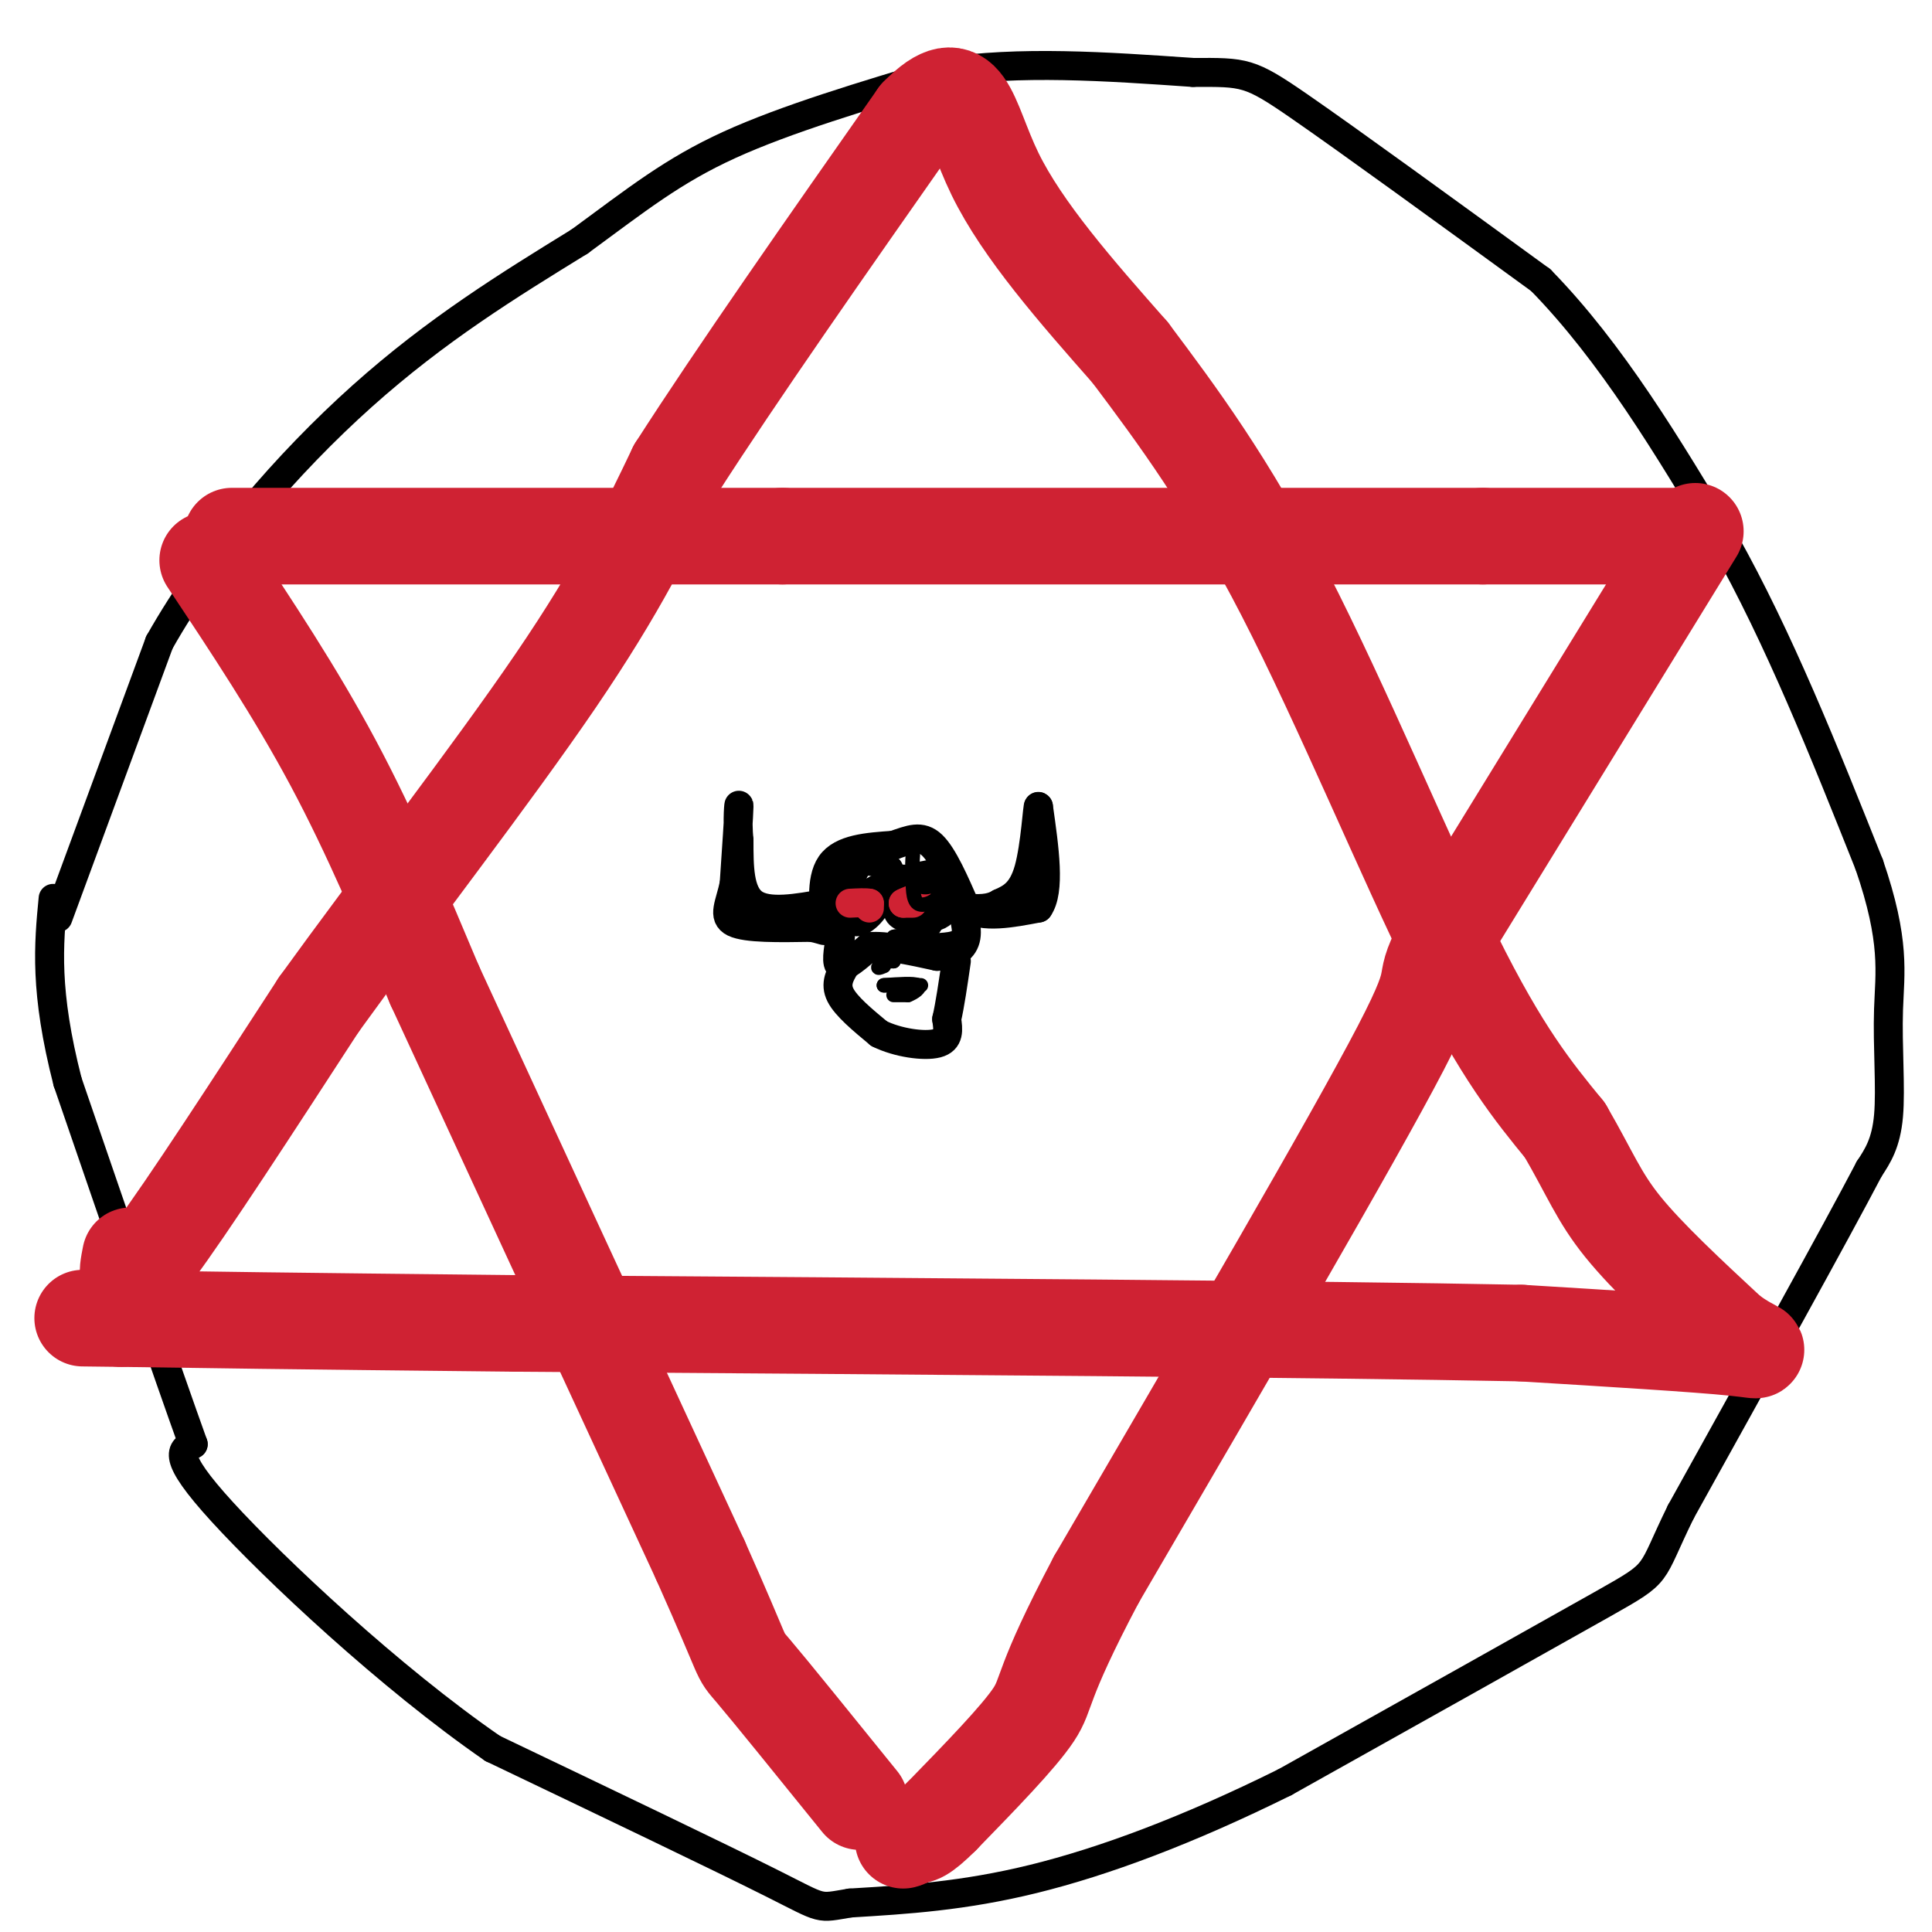 <svg viewBox='0 0 400 400' version='1.1' xmlns='http://www.w3.org/2000/svg' xmlns:xlink='http://www.w3.org/1999/xlink'><g fill='none' stroke='rgb(0,0,0)' stroke-width='6' stroke-linecap='round' stroke-linejoin='round'><path d='M12,190c0.000,0.000 21.000,-57.000 21,-57'/><path d='M33,133c10.600,-18.778 26.600,-37.222 42,-51c15.400,-13.778 30.200,-22.889 45,-32'/><path d='M120,50c11.933,-8.756 19.267,-14.644 31,-20c11.733,-5.356 27.867,-10.178 44,-15'/><path d='M195,15c16.000,-2.500 34.000,-1.250 52,0'/><path d='M247,15c10.756,-0.044 11.644,-0.156 22,7c10.356,7.156 30.178,21.578 50,36'/><path d='M319,58c14.667,15.000 26.333,34.500 38,54'/><path d='M357,112c11.333,20.167 20.667,43.583 30,67'/><path d='M387,179c5.500,15.976 4.250,22.417 4,30c-0.250,7.583 0.500,16.310 0,22c-0.500,5.690 -2.250,8.345 -4,11'/><path d='M387,242c-7.167,13.667 -23.083,42.333 -39,71'/><path d='M348,313c-6.689,13.622 -3.911,12.178 -16,19c-12.089,6.822 -39.044,21.911 -66,37'/><path d='M266,369c-20.133,9.978 -37.467,16.422 -52,20c-14.533,3.578 -26.267,4.289 -38,5'/><path d='M176,394c-6.889,1.133 -5.111,1.467 -16,-4c-10.889,-5.467 -34.444,-16.733 -58,-28'/><path d='M102,362c-21.200,-14.622 -45.200,-37.178 -56,-49c-10.800,-11.822 -8.400,-12.911 -6,-14'/><path d='M40,299c-5.333,-14.833 -15.667,-44.917 -26,-75'/><path d='M14,224c-4.833,-18.833 -3.917,-28.417 -3,-38'/></g>
<g fill='none' stroke='rgb(207,34,51)' stroke-width='20' stroke-linecap='round' stroke-linejoin='round'><path d='M27,260c-0.750,3.833 -1.500,7.667 5,-1c6.500,-8.667 20.250,-29.833 34,-51'/><path d='M66,208c15.067,-20.867 35.733,-47.533 49,-67c13.267,-19.467 19.133,-31.733 25,-44'/><path d='M140,97c12.500,-19.500 31.250,-46.250 50,-73'/><path d='M190,24c10.089,-10.333 10.311,0.333 16,12c5.689,11.667 16.844,24.333 28,37'/><path d='M234,73c9.762,13.000 20.167,27.000 32,50c11.833,23.000 25.095,55.000 35,75c9.905,20.000 16.452,28.000 23,36'/><path d='M324,234c5.267,9.067 6.933,13.733 12,20c5.067,6.267 13.533,14.133 22,22'/><path d='M358,276c5.600,4.222 8.600,3.778 1,3c-7.600,-0.778 -25.800,-1.889 -44,-3'/><path d='M315,276c-42.000,-0.833 -125.000,-1.417 -208,-2'/><path d='M107,274c-48.333,-0.500 -65.167,-0.750 -82,-1'/><path d='M25,273c-13.667,-0.167 -6.833,-0.083 0,0'/><path d='M48,111c0.000,0.000 114.000,0.000 114,0'/><path d='M162,111c43.167,0.000 94.083,0.000 145,0'/><path d='M307,111c31.333,0.000 37.167,0.000 43,0'/><path d='M351,110c0.000,0.000 -51.000,83.000 -51,83'/><path d='M300,193c-7.356,13.356 -0.244,5.244 -10,24c-9.756,18.756 -36.378,64.378 -63,110'/><path d='M227,327c-11.844,22.400 -9.956,23.400 -13,28c-3.044,4.600 -11.022,12.800 -19,21'/><path d='M195,376c-4.167,4.167 -5.083,4.083 -6,4'/><path d='M189,380c-1.333,0.833 -1.667,0.917 -2,1'/><path d='M43,116c9.083,13.667 18.167,27.333 26,42c7.833,14.667 14.417,30.333 21,46'/><path d='M90,204c12.667,27.500 33.833,73.250 55,119'/><path d='M145,323c10.022,22.422 7.578,18.978 11,23c3.422,4.022 12.711,15.511 22,27'/></g>
<g fill='none' stroke='rgb(0,0,0)' stroke-width='6' stroke-linecap='round' stroke-linejoin='round'><path d='M171,187c-6.000,1.083 -12.000,2.167 -15,0c-3.000,-2.167 -3.000,-7.583 -3,-13'/><path d='M153,174c-0.422,-4.289 0.022,-8.511 0,-7c-0.022,1.511 -0.511,8.756 -1,16'/><path d='M152,183c-0.867,4.222 -2.533,6.778 0,8c2.533,1.222 9.267,1.111 16,1'/><path d='M168,192c3.250,0.595 3.375,1.583 3,-1c-0.375,-2.583 -1.250,-8.738 1,-12c2.250,-3.262 7.625,-3.631 13,-4'/><path d='M185,175c3.489,-1.200 5.711,-2.200 8,0c2.289,2.200 4.644,7.600 7,13'/><path d='M200,188c3.667,2.167 9.333,1.083 15,0'/><path d='M215,188c2.500,-3.500 1.250,-12.250 0,-21'/><path d='M215,167c-0.178,-0.689 -0.622,8.089 -2,13c-1.378,4.911 -3.689,5.956 -6,7'/><path d='M207,187c-2.167,1.333 -4.583,1.167 -7,1'/><path d='M174,194c-0.500,2.833 -1.000,5.667 0,6c1.000,0.333 3.500,-1.833 6,-4'/><path d='M180,196c3.333,-0.333 8.667,0.833 14,2'/><path d='M194,198c3.600,-0.178 5.600,-1.622 6,-4c0.400,-2.378 -0.800,-5.689 -2,-9'/><path d='M183,179c-2.292,-0.720 -4.583,-1.440 -6,1c-1.417,2.440 -1.958,8.042 -1,10c0.958,1.958 3.417,0.274 5,-2c1.583,-2.274 2.292,-5.137 3,-8'/><path d='M184,180c0.202,0.286 -0.792,5.000 1,7c1.792,2.000 6.369,1.286 8,0c1.631,-1.286 0.315,-3.143 -1,-5'/><path d='M192,182c-2.143,0.738 -7.000,5.083 -6,7c1.000,1.917 7.857,1.405 9,0c1.143,-1.405 -3.429,-3.702 -8,-6'/><path d='M187,183c-2.500,-0.667 -4.750,0.667 -7,2'/><path d='M175,200c-1.083,1.833 -2.167,3.667 -1,6c1.167,2.333 4.583,5.167 8,8'/><path d='M182,214c3.822,1.911 9.378,2.689 12,2c2.622,-0.689 2.311,-2.844 2,-5'/><path d='M196,211c0.667,-2.833 1.333,-7.417 2,-12'/><path d='M191,187c-4.000,0.083 -8.000,0.167 -9,0c-1.000,-0.167 1.000,-0.583 3,-1'/><path d='M185,186c0.833,-0.833 1.417,-2.417 2,-4'/></g>
<g fill='none' stroke='rgb(207,34,51)' stroke-width='6' stroke-linecap='round' stroke-linejoin='round'><path d='M180,188c0.000,0.000 0.000,-1.000 0,-1'/><path d='M180,187c-0.667,-0.167 -2.333,-0.083 -4,0'/><path d='M189,187c0.000,0.000 -2.000,0.000 -2,0'/><path d='M187,187c0.500,-0.333 2.750,-1.167 5,-2'/></g>
<g fill='none' stroke='rgb(0,0,0)' stroke-width='3' stroke-linecap='round' stroke-linejoin='round'><path d='M182,199c0.000,0.000 3.000,0.000 3,0'/><path d='M185,199c0.500,-0.833 0.250,-2.917 0,-5'/><path d='M185,194c1.156,-0.556 4.044,0.556 6,0c1.956,-0.556 2.978,-2.778 4,-5'/><path d='M195,189c-1.333,0.833 -6.667,5.417 -12,10'/><path d='M183,199c-2.000,1.833 -1.000,1.417 0,1'/><path d='M185,206c0.000,0.000 3.000,0.000 3,0'/><path d='M188,206c1.222,-0.444 2.778,-1.556 2,-2c-0.778,-0.444 -3.889,-0.222 -7,0'/><path d='M183,204c0.000,0.000 3.500,0.000 7,0'/><path d='M190,204c1.167,0.000 0.583,0.000 0,0'/><path d='M195,179c0.000,0.000 -5.000,1.000 -5,1'/><path d='M190,180c-0.200,0.556 1.800,1.444 2,2c0.200,0.556 -1.400,0.778 -3,1'/><path d='M189,183c-0.167,0.167 0.917,0.083 2,0'/><path d='M191,183c0.167,0.000 -0.417,0.000 -1,0'/><path d='M194,176c-0.083,2.917 -0.167,5.833 -1,7c-0.833,1.167 -2.417,0.583 -4,0'/><path d='M189,183c-0.044,-0.578 1.844,-2.022 3,-2c1.156,0.022 1.578,1.511 2,3'/><path d='M194,184c0.333,0.833 0.167,1.417 0,2'/><path d='M194,186c-0.844,0.800 -2.956,1.800 -4,1c-1.044,-0.800 -1.022,-3.400 -1,-6'/><path d='M189,181c-0.167,-1.667 -0.083,-2.833 0,-4'/><path d='M197,195c0.000,0.000 -2.000,3.000 -2,3'/><path d='M195,198c-0.833,0.000 -1.917,-1.500 -3,-3'/><path d='M192,195c0.822,-0.467 4.378,-0.133 6,-1c1.622,-0.867 1.311,-2.933 1,-5'/><path d='M199,189c-0.167,-0.833 -1.083,-0.417 -2,0'/></g>
</svg>